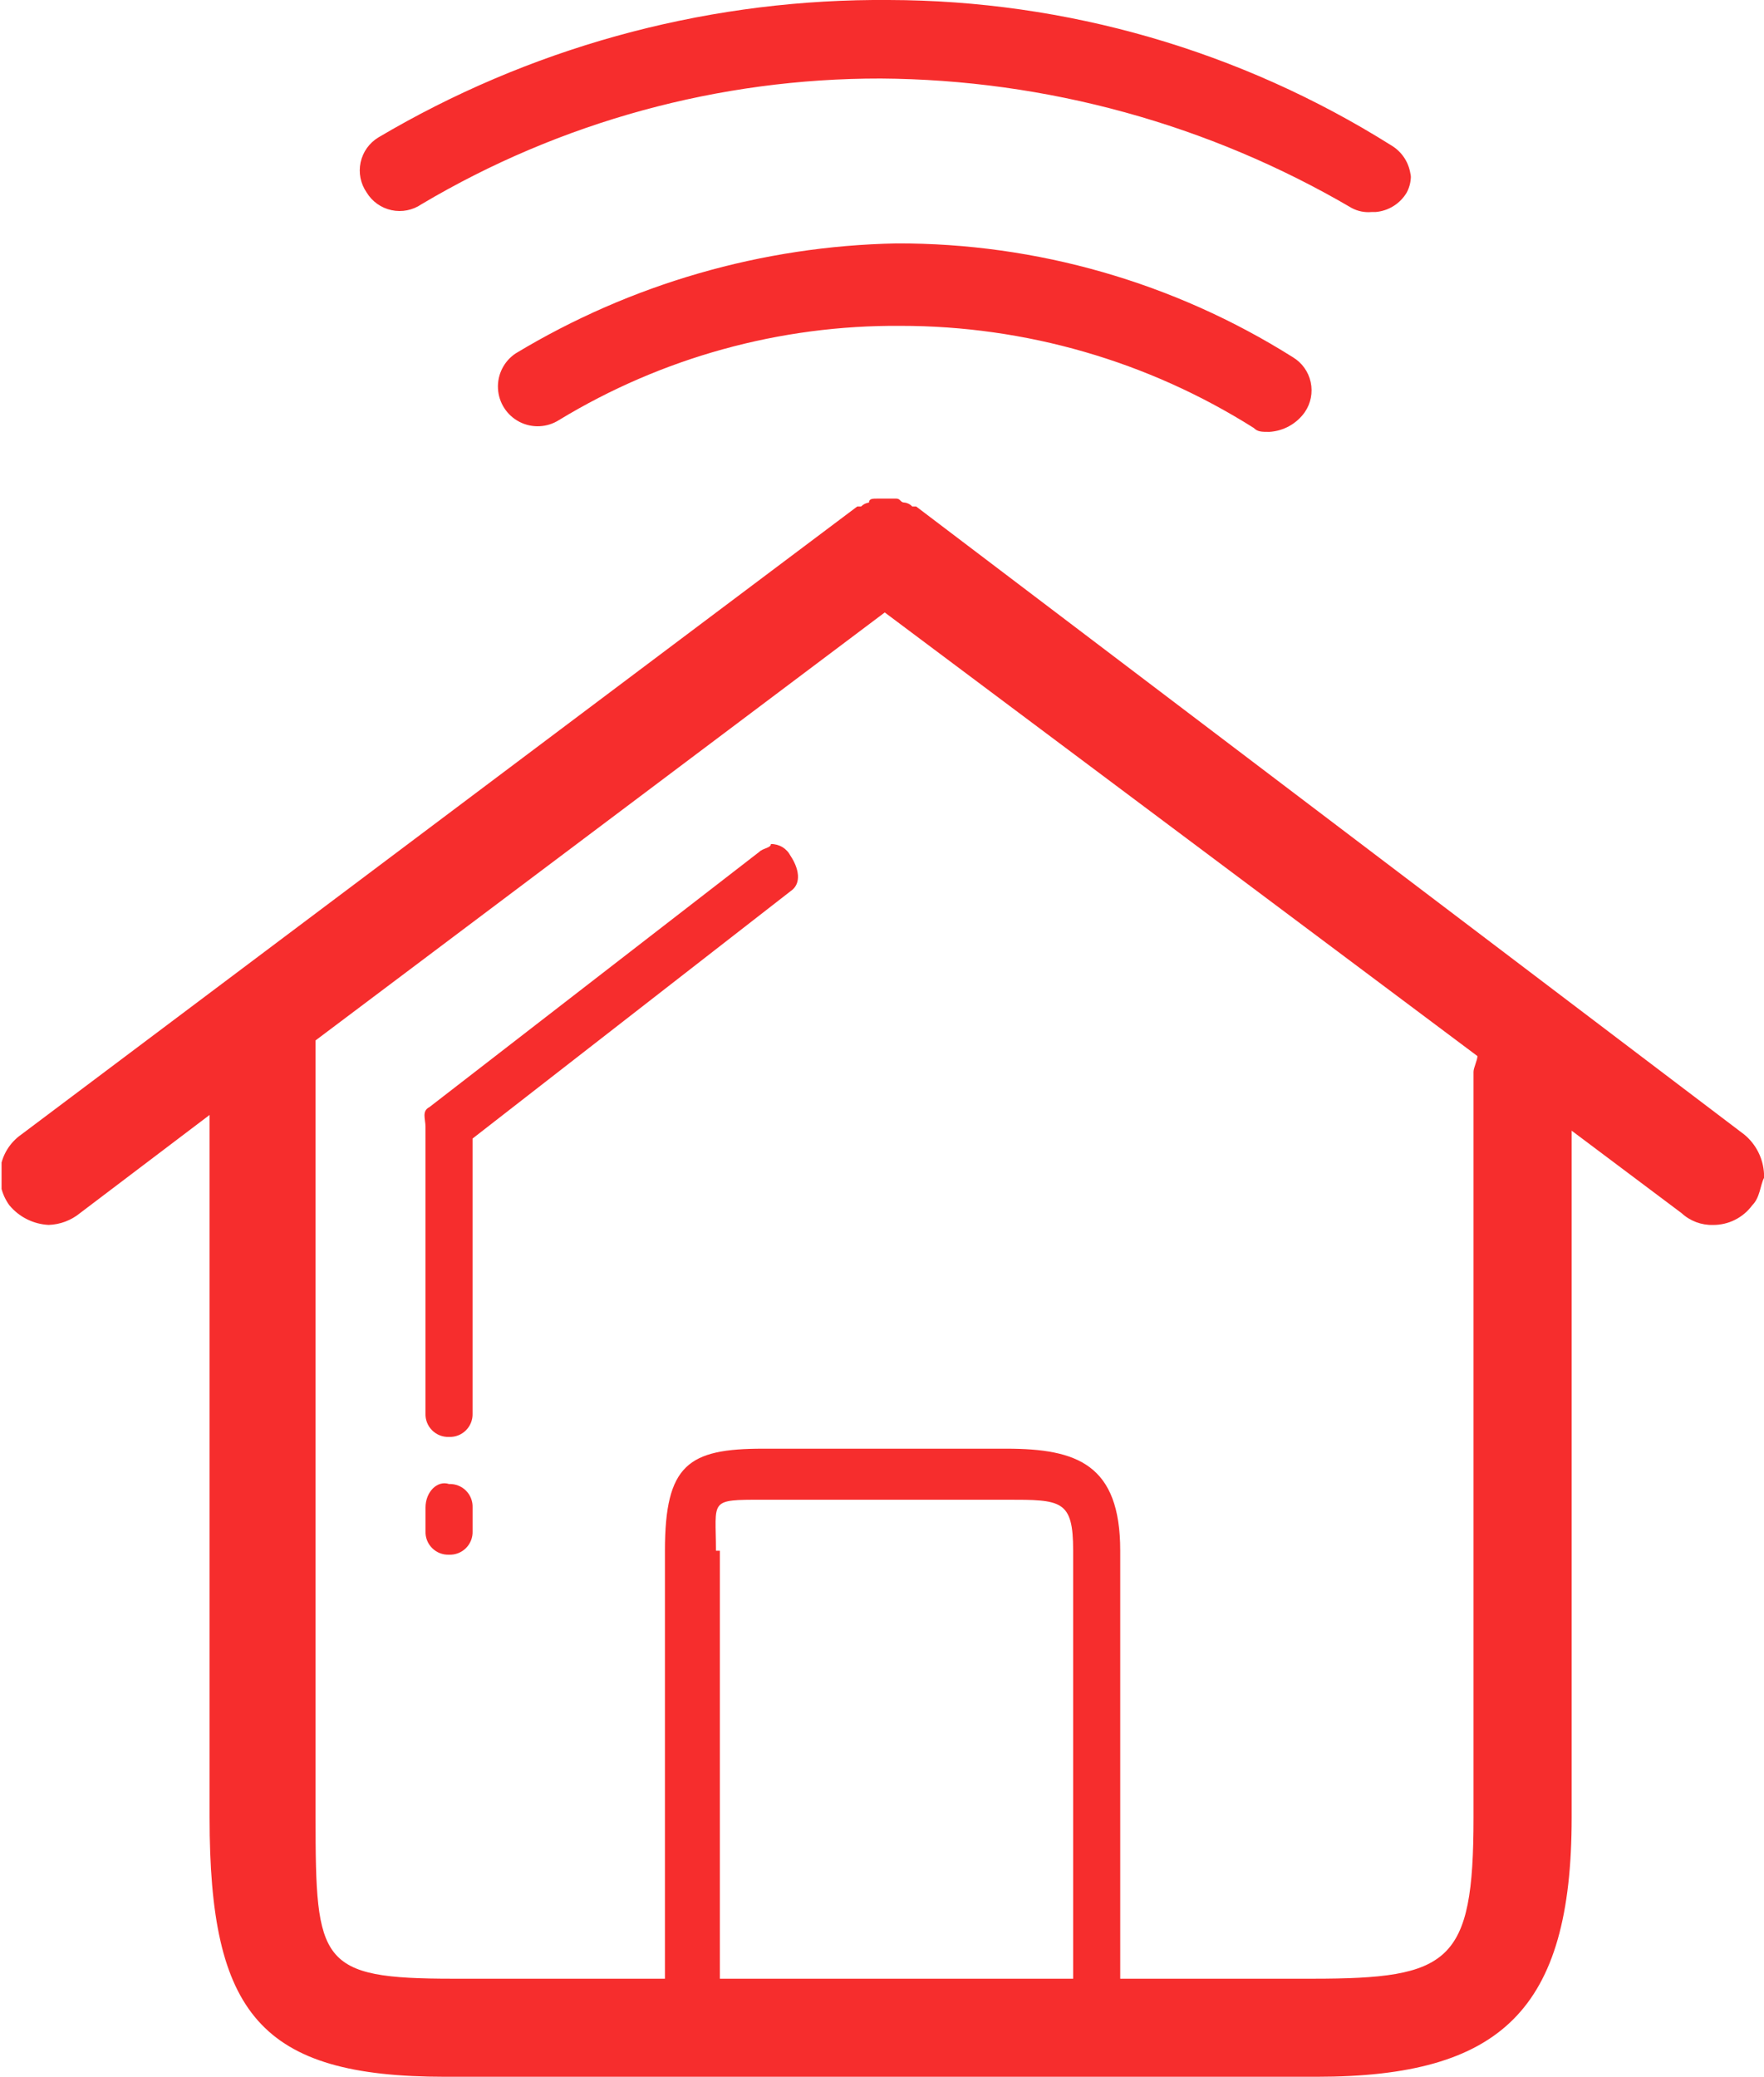 <svg xmlns="http://www.w3.org/2000/svg" xmlns:xlink="http://www.w3.org/1999/xlink" width="179.104" height="210.828" viewBox="0 0 179.104 210.828">
  <defs>
    <clipPath id="clip-path">
      <path id="Path_463" data-name="Path 463" d="M14.5,17.359a4.035,4.035,0,0,0,4.384,6.775,65.836,65.836,0,0,1,34.673-9.565A67.118,67.118,0,0,1,89.425,24.931c.4.4.8.4,1.594.4a4.756,4.756,0,0,0,3.587-1.993,3.92,3.92,0,0,0-1.2-5.58A75.134,75.134,0,0,0,53.158,6.2,77.742,77.742,0,0,0,14.5,17.359Z" transform="translate(-12.631 -6.2)" fill="#f62d2d"/>
    </clipPath>
    <clipPath id="clip-path-2">
      <rect id="Rectangle_239" data-name="Rectangle 239" width="127.533" height="63.766" fill="#f62d2d"/>
    </clipPath>
    <clipPath id="clip-path-3">
      <rect id="Rectangle_238" data-name="Rectangle 238" width="87.679" height="23.912" transform="translate(0 0)" fill="#f62d2d"/>
    </clipPath>
    <clipPath id="clip-path-4">
      <path id="Path_464" data-name="Path 464" d="M61.215,0A100.192,100.192,0,0,0,11,13.949a3.92,3.92,0,0,0-1.2,5.58,3.92,3.92,0,0,0,5.58,1.2A91.131,91.131,0,0,1,62.012,7.971a95.85,95.85,0,0,1,47.825,13.152,3.593,3.593,0,0,0,1.993.4h.4a4.064,4.064,0,0,0,3.188-1.993,3.593,3.593,0,0,0,.4-1.993v.4a4.064,4.064,0,0,0-1.993-3.188A96.205,96.205,0,0,0,62.809,0Z" transform="translate(-9.131)" fill="#f62d2d"/>
    </clipPath>
    <clipPath id="clip-path-5">
      <rect id="Rectangle_242" data-name="Rectangle 242" width="147.459" height="63.766" fill="#f62d2d"/>
    </clipPath>
    <clipPath id="clip-path-6">
      <rect id="Rectangle_241" data-name="Rectangle 241" width="111.591" height="23.912" fill="#f62d2d"/>
    </clipPath>
    <clipPath id="clip-path-7">
      <path id="Path_465" data-name="Path 465" d="M72.654,119.508c0-5.181-.8-5.181,4.782-5.181h24.709c5.58,0,6.775,0,6.775,5.181v43.441H73.052V119.508ZM32,146.609V67.7L89.791,24.258,149.97,69.293c0,.4-.4,1.2-.4,1.594v75.722c0,14.746-2.391,16.34-16.34,16.34H113.7V119.508c0-8.768-4.384-10.362-11.558-10.362H77.436c-7.572,0-9.963,1.594-9.963,10.362v43.441H45.951C32.4,162.949,32,161.355,32,146.609ZM89.791,12.7h-.8c-.4,0-.8,0-.8.4a1.391,1.391,0,0,0-.8.4H87L2.112,77.263a5.1,5.1,0,0,0-1.2,7.174A5.534,5.534,0,0,0,4.9,86.43a5.3,5.3,0,0,0,3.188-1.2l13.152-9.963v71.338c0,19.927,5.181,26.3,23.912,26.3H133.63c18.731,0,25.905-6.775,25.905-26.3V76.865l11.159,8.369a4.525,4.525,0,0,0,3.188,1.2,4.905,4.905,0,0,0,3.985-1.993c.8-.8.8-1.993,1.2-2.79v-.4a5.534,5.534,0,0,0-1.993-3.985L92.979,13.5h-.4a1.234,1.234,0,0,0-.8-.4c-.4,0-.4-.4-.8-.4Z" transform="translate(0.04 -12.7)" fill="#f62d2d"/>
    </clipPath>
    <clipPath id="clip-path-8">
      <rect id="Rectangle_245" data-name="Rectangle 245" width="223.182" height="203.255" fill="#f62d2d"/>
    </clipPath>
    <clipPath id="clip-path-9">
      <rect id="Rectangle_244" data-name="Rectangle 244" width="179.343" height="163.401" transform="translate(0 0)" fill="#f62d2d"/>
    </clipPath>
    <clipPath id="clip-path-10">
      <path id="Path_466" data-name="Path 466" d="M44.75,22.3,11.273,48.2c-.8.4-.4,1.2-.4,1.993V79.288a2.3,2.3,0,0,0,2.391,2.391,2.3,2.3,0,0,0,2.391-2.391V51.39L47.939,26.282c1.2-.8.8-2.391,0-3.587a2.192,2.192,0,0,0-1.993-1.2C45.946,21.9,45.149,21.9,44.75,22.3Z" transform="translate(-10.775 -21.5)" fill="#f62d2d"/>
    </clipPath>
    <clipPath id="clip-path-11">
      <rect id="Rectangle_248" data-name="Rectangle 248" width="83.693" height="103.62" fill="#f62d2d"/>
    </clipPath>
    <clipPath id="clip-path-12">
      <rect id="Rectangle_247" data-name="Rectangle 247" width="43.839" height="63.766" transform="translate(0)" fill="#f62d2d"/>
    </clipPath>
    <clipPath id="clip-path-13">
      <path id="Path_467" data-name="Path 467" d="M10.8,40.249V42.64a2.3,2.3,0,0,0,2.391,2.391,2.3,2.3,0,0,0,2.391-2.391V40.249a2.3,2.3,0,0,0-2.391-2.391C12,37.459,10.8,38.655,10.8,40.249Z" transform="translate(-10.8 -37.781)" fill="#f62d2d"/>
    </clipPath>
    <clipPath id="clip-path-14">
      <rect id="Rectangle_251" data-name="Rectangle 251" width="51.81" height="51.81" fill="#f62d2d"/>
    </clipPath>
    <clipPath id="clip-path-15">
      <rect id="Rectangle_250" data-name="Rectangle 250" width="11.956" height="11.956" transform="translate(0 0)" fill="#f62d2d"/>
    </clipPath>
  </defs>
  <g id="praca-zdalna" transform="translate(0.04)">
    <g id="Group_144" data-name="Group 144" transform="translate(50.46 24.709)">
      <g id="Group_143" data-name="Group 143" clip-path="url(#clip-path)">
        <g id="Group_142" data-name="Group 142" transform="translate(-22.443 -20.724)">
          <g id="Group_141" data-name="Group 141" transform="translate(0 0)" clip-path="url(#clip-path-2)">
            <g id="Group_140" data-name="Group 140" transform="translate(19.927 19.927)" clip-path="url(#clip-path-3)">
              <rect id="Rectangle_237" data-name="Rectangle 237" width="122.352" height="58.585" transform="translate(-17.536 -18.731)" fill="#f62d2d"/>
            </g>
          </g>
        </g>
      </g>
    </g>
    <g id="Group_149" data-name="Group 149" transform="translate(36.511)">
      <g id="Group_148" data-name="Group 148" clip-path="url(#clip-path-4)">
        <g id="Group_147" data-name="Group 147" transform="translate(-20.45 -19.927)">
          <g id="Group_146" data-name="Group 146" clip-path="url(#clip-path-5)">
            <g id="Group_145" data-name="Group 145" transform="translate(15.942 19.927)" clip-path="url(#clip-path-6)">
              <rect id="Rectangle_240" data-name="Rectangle 240" width="146.662" height="61.774" transform="translate(-15.543 -19.927)" fill="#f62d2d"/>
            </g>
          </g>
        </g>
      </g>
    </g>
    <g id="Group_154" data-name="Group 154" transform="translate(-0.04 50.614)">
      <g id="Group_153" data-name="Group 153" clip-path="url(#clip-path-7)">
        <g id="Group_152" data-name="Group 152" transform="translate(-23.753 -22.717)">
          <g id="Group_151" data-name="Group 151" clip-path="url(#clip-path-8)">
            <g id="Group_150" data-name="Group 150" transform="translate(23.912 19.927)" clip-path="url(#clip-path-9)">
              <rect id="Rectangle_243" data-name="Rectangle 243" width="219.197" height="200.465" transform="translate(-19.927 -17.137)" fill="#f62d2d"/>
            </g>
          </g>
        </g>
      </g>
    </g>
    <g id="Group_159" data-name="Group 159" transform="translate(43.062 85.686)">
      <g id="Group_158" data-name="Group 158" clip-path="url(#clip-path-10)">
        <g id="Group_157" data-name="Group 157" transform="translate(-23.016 -21.92)">
          <g id="Group_156" data-name="Group 156" clip-path="url(#clip-path-11)">
            <g id="Group_155" data-name="Group 155" transform="translate(19.927 19.927)" clip-path="url(#clip-path-12)">
              <rect id="Rectangle_246" data-name="Rectangle 246" width="78.114" height="99.635" transform="translate(-16.739 -17.536)" fill="#f62d2d"/>
            </g>
          </g>
        </g>
      </g>
    </g>
    <g id="Group_164" data-name="Group 164" transform="translate(43.162 150.571)">
      <g id="Group_163" data-name="Group 163" clip-path="url(#clip-path-13)">
        <g id="Group_162" data-name="Group 162" transform="translate(-23.115 -23.038)">
          <g id="Group_161" data-name="Group 161" clip-path="url(#clip-path-14)">
            <g id="Group_160" data-name="Group 160" transform="translate(19.927 19.927)" clip-path="url(#clip-path-15)">
              <rect id="Rectangle_249" data-name="Rectangle 249" width="45.035" height="47.426" transform="translate(-16.739 -17.137)" fill="#f62d2d"/>
            </g>
          </g>
        </g>
      </g>
    </g>
  </g>
</svg>

